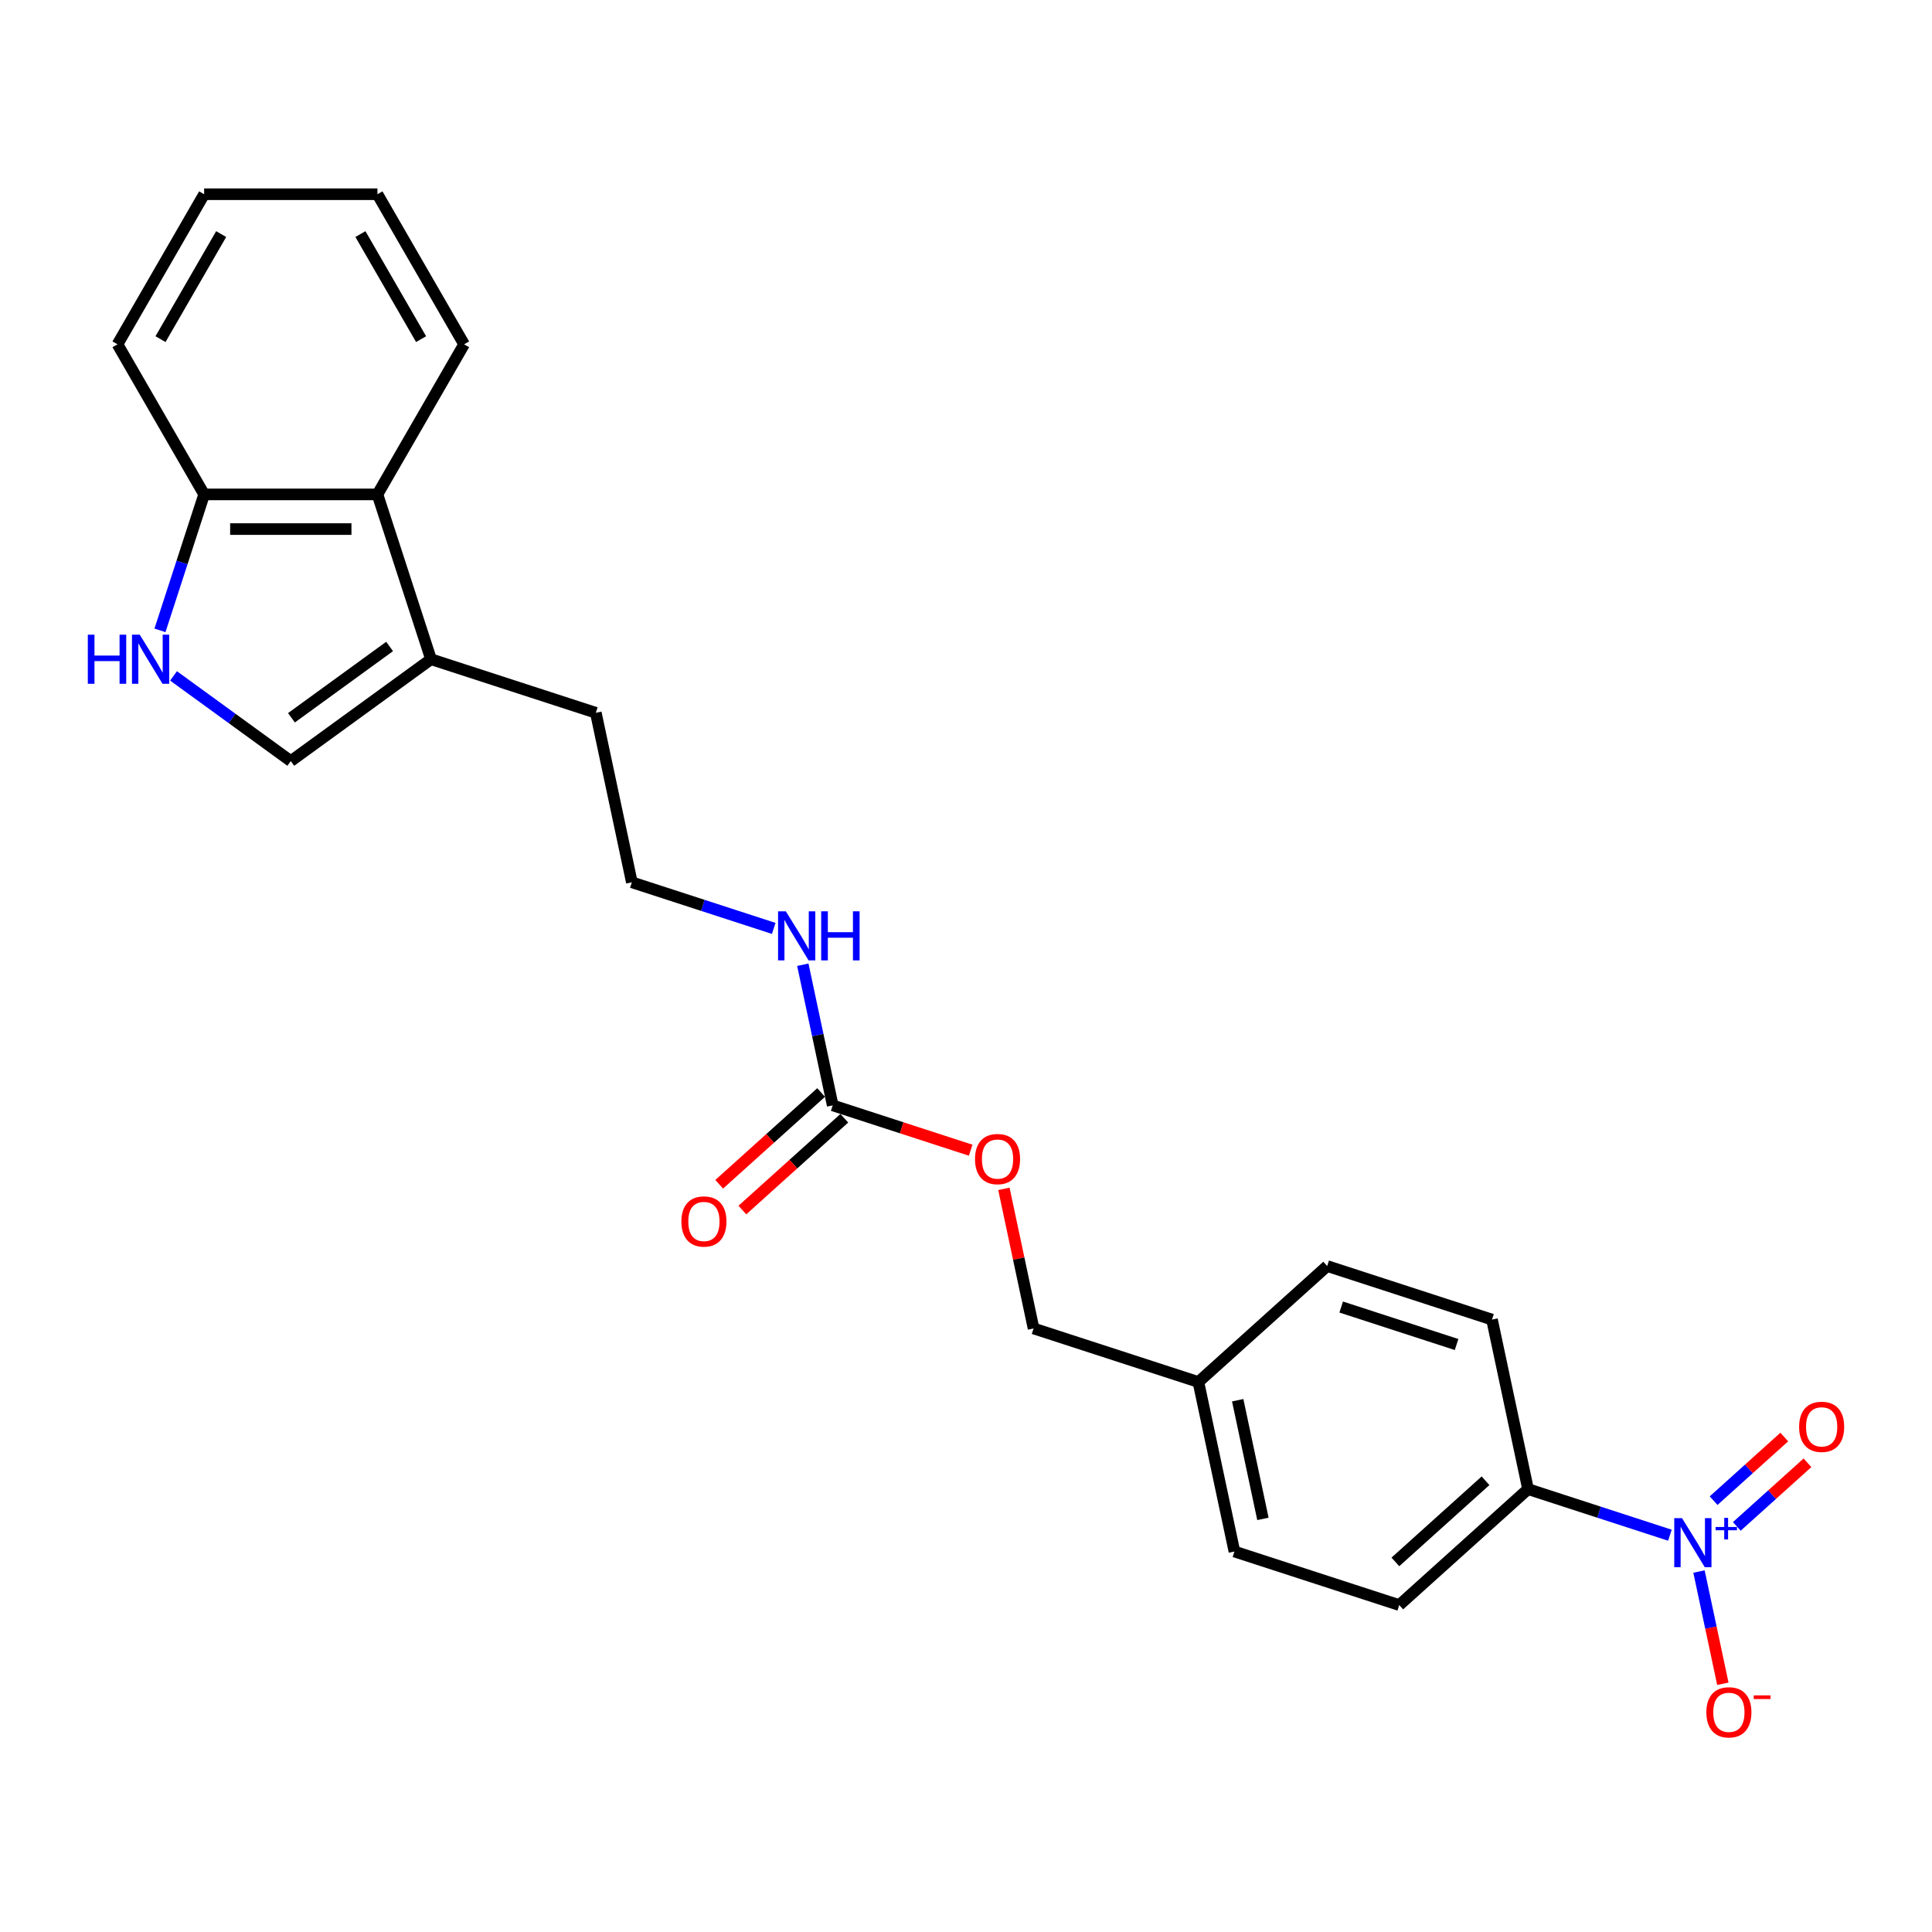 <?xml version='1.0' encoding='iso-8859-1'?>
<svg version='1.1' baseProfile='full'
              xmlns='http://www.w3.org/2000/svg'
                      xmlns:rdkit='http://www.rdkit.org/xml'
                      xmlns:xlink='http://www.w3.org/1999/xlink'
                  xml:space='preserve'
width='1000px' height='1000px' viewBox='0 0 1000 1000'>
<!-- END OF HEADER -->
<rect style='opacity:1.0;fill:#FFFFFF;stroke:none' width='1000' height='1000' x='0' y='0'> </rect>
<path class='bond-5' d='M 864.346,794.623 L 827.628,782.692' style='fill:none;fill-rule:evenodd;stroke:#0000FF;stroke-width:6px;stroke-linecap:butt;stroke-linejoin:miter;stroke-opacity:1' />
<path class='bond-5' d='M 827.628,782.692 L 790.91,770.762' style='fill:none;fill-rule:evenodd;stroke:#000000;stroke-width:6px;stroke-linecap:butt;stroke-linejoin:miter;stroke-opacity:1' />
<path class='bond-7' d='M 879.399,813.426 L 885.573,842.472' style='fill:none;fill-rule:evenodd;stroke:#0000FF;stroke-width:6px;stroke-linecap:butt;stroke-linejoin:miter;stroke-opacity:1' />
<path class='bond-7' d='M 885.573,842.472 L 891.747,871.518' style='fill:none;fill-rule:evenodd;stroke:#FF0000;stroke-width:6px;stroke-linecap:butt;stroke-linejoin:miter;stroke-opacity:1' />
<path class='bond-8' d='M 898.97,790.07 L 917.258,773.603' style='fill:none;fill-rule:evenodd;stroke:#0000FF;stroke-width:6px;stroke-linecap:butt;stroke-linejoin:miter;stroke-opacity:1' />
<path class='bond-8' d='M 917.258,773.603 L 935.546,757.137' style='fill:none;fill-rule:evenodd;stroke:#FF0000;stroke-width:6px;stroke-linecap:butt;stroke-linejoin:miter;stroke-opacity:1' />
<path class='bond-8' d='M 886.966,776.737 L 905.253,760.271' style='fill:none;fill-rule:evenodd;stroke:#0000FF;stroke-width:6px;stroke-linecap:butt;stroke-linejoin:miter;stroke-opacity:1' />
<path class='bond-8' d='M 905.253,760.271 L 923.541,743.805' style='fill:none;fill-rule:evenodd;stroke:#FF0000;stroke-width:6px;stroke-linecap:butt;stroke-linejoin:miter;stroke-opacity:1' />
<path class='bond-0' d='M 89.821,349.846 L 120.169,371.895' style='fill:none;fill-rule:evenodd;stroke:#0000FF;stroke-width:6px;stroke-linecap:butt;stroke-linejoin:miter;stroke-opacity:1' />
<path class='bond-0' d='M 120.169,371.895 L 150.516,393.943' style='fill:none;fill-rule:evenodd;stroke:#000000;stroke-width:6px;stroke-linecap:butt;stroke-linejoin:miter;stroke-opacity:1' />
<path class='bond-25' d='M 82.8,326.273 L 94.233,291.089' style='fill:none;fill-rule:evenodd;stroke:#0000FF;stroke-width:6px;stroke-linecap:butt;stroke-linejoin:miter;stroke-opacity:1' />
<path class='bond-25' d='M 94.233,291.089 L 105.664,255.905' style='fill:none;fill-rule:evenodd;stroke:#000000;stroke-width:6px;stroke-linecap:butt;stroke-linejoin:miter;stroke-opacity:1' />
<path class='bond-1' d='M 150.516,393.943 L 223.086,341.218' style='fill:none;fill-rule:evenodd;stroke:#000000;stroke-width:6px;stroke-linecap:butt;stroke-linejoin:miter;stroke-opacity:1' />
<path class='bond-1' d='M 150.856,371.52 L 201.656,334.612' style='fill:none;fill-rule:evenodd;stroke:#000000;stroke-width:6px;stroke-linecap:butt;stroke-linejoin:miter;stroke-opacity:1' />
<path class='bond-2' d='M 431.011,572.141 L 466.715,583.742' style='fill:none;fill-rule:evenodd;stroke:#000000;stroke-width:6px;stroke-linecap:butt;stroke-linejoin:miter;stroke-opacity:1' />
<path class='bond-2' d='M 466.715,583.742 L 502.419,595.343' style='fill:none;fill-rule:evenodd;stroke:#FF0000;stroke-width:6px;stroke-linecap:butt;stroke-linejoin:miter;stroke-opacity:1' />
<path class='bond-9' d='M 425.009,565.475 L 398.63,589.227' style='fill:none;fill-rule:evenodd;stroke:#000000;stroke-width:6px;stroke-linecap:butt;stroke-linejoin:miter;stroke-opacity:1' />
<path class='bond-9' d='M 398.63,589.227 L 372.251,612.979' style='fill:none;fill-rule:evenodd;stroke:#FF0000;stroke-width:6px;stroke-linecap:butt;stroke-linejoin:miter;stroke-opacity:1' />
<path class='bond-9' d='M 437.013,578.807 L 410.634,602.559' style='fill:none;fill-rule:evenodd;stroke:#000000;stroke-width:6px;stroke-linecap:butt;stroke-linejoin:miter;stroke-opacity:1' />
<path class='bond-9' d='M 410.634,602.559 L 384.255,626.311' style='fill:none;fill-rule:evenodd;stroke:#FF0000;stroke-width:6px;stroke-linecap:butt;stroke-linejoin:miter;stroke-opacity:1' />
<path class='bond-11' d='M 431.011,572.141 L 423.274,535.742' style='fill:none;fill-rule:evenodd;stroke:#000000;stroke-width:6px;stroke-linecap:butt;stroke-linejoin:miter;stroke-opacity:1' />
<path class='bond-11' d='M 423.274,535.742 L 415.538,499.343' style='fill:none;fill-rule:evenodd;stroke:#0000FF;stroke-width:6px;stroke-linecap:butt;stroke-linejoin:miter;stroke-opacity:1' />
<path class='bond-3' d='M 223.086,341.218 L 308.399,368.937' style='fill:none;fill-rule:evenodd;stroke:#000000;stroke-width:6px;stroke-linecap:butt;stroke-linejoin:miter;stroke-opacity:1' />
<path class='bond-4' d='M 223.086,341.218 L 195.367,255.905' style='fill:none;fill-rule:evenodd;stroke:#000000;stroke-width:6px;stroke-linecap:butt;stroke-linejoin:miter;stroke-opacity:1' />
<path class='bond-6' d='M 195.367,255.905 L 105.664,255.905' style='fill:none;fill-rule:evenodd;stroke:#000000;stroke-width:6px;stroke-linecap:butt;stroke-linejoin:miter;stroke-opacity:1' />
<path class='bond-6' d='M 181.912,273.846 L 119.12,273.846' style='fill:none;fill-rule:evenodd;stroke:#000000;stroke-width:6px;stroke-linecap:butt;stroke-linejoin:miter;stroke-opacity:1' />
<path class='bond-20' d='M 195.367,255.905 L 240.218,178.221' style='fill:none;fill-rule:evenodd;stroke:#000000;stroke-width:6px;stroke-linecap:butt;stroke-linejoin:miter;stroke-opacity:1' />
<path class='bond-12' d='M 790.91,770.762 L 724.248,830.785' style='fill:none;fill-rule:evenodd;stroke:#000000;stroke-width:6px;stroke-linecap:butt;stroke-linejoin:miter;stroke-opacity:1' />
<path class='bond-12' d='M 768.906,766.433 L 722.243,808.449' style='fill:none;fill-rule:evenodd;stroke:#000000;stroke-width:6px;stroke-linecap:butt;stroke-linejoin:miter;stroke-opacity:1' />
<path class='bond-13' d='M 790.91,770.762 L 772.26,683.02' style='fill:none;fill-rule:evenodd;stroke:#000000;stroke-width:6px;stroke-linecap:butt;stroke-linejoin:miter;stroke-opacity:1' />
<path class='bond-21' d='M 105.664,255.905 L 60.813,178.221' style='fill:none;fill-rule:evenodd;stroke:#000000;stroke-width:6px;stroke-linecap:butt;stroke-linejoin:miter;stroke-opacity:1' />
<path class='bond-10' d='M 519.614,615.344 L 527.294,651.473' style='fill:none;fill-rule:evenodd;stroke:#FF0000;stroke-width:6px;stroke-linecap:butt;stroke-linejoin:miter;stroke-opacity:1' />
<path class='bond-10' d='M 527.294,651.473 L 534.974,687.603' style='fill:none;fill-rule:evenodd;stroke:#000000;stroke-width:6px;stroke-linecap:butt;stroke-linejoin:miter;stroke-opacity:1' />
<path class='bond-18' d='M 400.484,480.54 L 363.767,468.61' style='fill:none;fill-rule:evenodd;stroke:#0000FF;stroke-width:6px;stroke-linecap:butt;stroke-linejoin:miter;stroke-opacity:1' />
<path class='bond-18' d='M 363.767,468.61 L 327.049,456.679' style='fill:none;fill-rule:evenodd;stroke:#000000;stroke-width:6px;stroke-linecap:butt;stroke-linejoin:miter;stroke-opacity:1' />
<path class='bond-17' d='M 724.248,830.785 L 638.936,803.065' style='fill:none;fill-rule:evenodd;stroke:#000000;stroke-width:6px;stroke-linecap:butt;stroke-linejoin:miter;stroke-opacity:1' />
<path class='bond-16' d='M 772.26,683.02 L 686.948,655.3' style='fill:none;fill-rule:evenodd;stroke:#000000;stroke-width:6px;stroke-linecap:butt;stroke-linejoin:miter;stroke-opacity:1' />
<path class='bond-16' d='M 753.919,695.924 L 694.201,676.52' style='fill:none;fill-rule:evenodd;stroke:#000000;stroke-width:6px;stroke-linecap:butt;stroke-linejoin:miter;stroke-opacity:1' />
<path class='bond-14' d='M 620.286,715.323 L 686.948,655.3' style='fill:none;fill-rule:evenodd;stroke:#000000;stroke-width:6px;stroke-linecap:butt;stroke-linejoin:miter;stroke-opacity:1' />
<path class='bond-15' d='M 620.286,715.323 L 534.974,687.603' style='fill:none;fill-rule:evenodd;stroke:#000000;stroke-width:6px;stroke-linecap:butt;stroke-linejoin:miter;stroke-opacity:1' />
<path class='bond-24' d='M 620.286,715.323 L 638.936,803.065' style='fill:none;fill-rule:evenodd;stroke:#000000;stroke-width:6px;stroke-linecap:butt;stroke-linejoin:miter;stroke-opacity:1' />
<path class='bond-24' d='M 640.632,724.754 L 653.687,786.174' style='fill:none;fill-rule:evenodd;stroke:#000000;stroke-width:6px;stroke-linecap:butt;stroke-linejoin:miter;stroke-opacity:1' />
<path class='bond-19' d='M 327.049,456.679 L 308.399,368.937' style='fill:none;fill-rule:evenodd;stroke:#000000;stroke-width:6px;stroke-linecap:butt;stroke-linejoin:miter;stroke-opacity:1' />
<path class='bond-22' d='M 240.218,178.221 L 195.367,100.536' style='fill:none;fill-rule:evenodd;stroke:#000000;stroke-width:6px;stroke-linecap:butt;stroke-linejoin:miter;stroke-opacity:1' />
<path class='bond-22' d='M 217.954,175.538 L 186.558,121.159' style='fill:none;fill-rule:evenodd;stroke:#000000;stroke-width:6px;stroke-linecap:butt;stroke-linejoin:miter;stroke-opacity:1' />
<path class='bond-26' d='M 60.813,178.221 L 105.664,100.536' style='fill:none;fill-rule:evenodd;stroke:#000000;stroke-width:6px;stroke-linecap:butt;stroke-linejoin:miter;stroke-opacity:1' />
<path class='bond-26' d='M 83.078,175.538 L 114.474,121.159' style='fill:none;fill-rule:evenodd;stroke:#000000;stroke-width:6px;stroke-linecap:butt;stroke-linejoin:miter;stroke-opacity:1' />
<path class='bond-23' d='M 195.367,100.536 L 105.664,100.536' style='fill:none;fill-rule:evenodd;stroke:#000000;stroke-width:6px;stroke-linecap:butt;stroke-linejoin:miter;stroke-opacity:1' />
<path  class='atom-0' d='M 870.607 785.78
L 878.931 799.235
Q 879.756 800.563, 881.084 802.967
Q 882.412 805.371, 882.483 805.514
L 882.483 785.78
L 885.856 785.78
L 885.856 811.183
L 882.376 811.183
L 873.441 796.472
Q 872.401 794.75, 871.289 792.776
Q 870.212 790.803, 869.889 790.193
L 869.889 811.183
L 866.588 811.183
L 866.588 785.78
L 870.607 785.78
' fill='#0000FF'/>
<path  class='atom-0' d='M 887.988 790.359
L 892.463 790.359
L 892.463 785.646
L 894.453 785.646
L 894.453 790.359
L 899.047 790.359
L 899.047 792.064
L 894.453 792.064
L 894.453 796.8
L 892.463 796.8
L 892.463 792.064
L 887.988 792.064
L 887.988 790.359
' fill='#0000FF'/>
<path  class='atom-1' d='M 45.455 328.516
L 48.899 328.516
L 48.899 339.316
L 61.888 339.316
L 61.888 328.516
L 65.333 328.516
L 65.333 353.919
L 61.888 353.919
L 61.888 342.186
L 48.899 342.186
L 48.899 353.919
L 45.455 353.919
L 45.455 328.516
' fill='#0000FF'/>
<path  class='atom-1' d='M 72.329 328.516
L 80.654 341.971
Q 81.479 343.299, 82.807 345.703
Q 84.134 348.107, 84.206 348.25
L 84.206 328.516
L 87.579 328.516
L 87.579 353.919
L 84.098 353.919
L 75.164 339.208
Q 74.124 337.486, 73.011 335.512
Q 71.935 333.539, 71.612 332.929
L 71.612 353.919
L 68.311 353.919
L 68.311 328.516
L 72.329 328.516
' fill='#0000FF'/>
<path  class='atom-8' d='M 883.211 886.296
Q 883.211 880.196, 886.225 876.787
Q 889.239 873.378, 894.872 873.378
Q 900.506 873.378, 903.52 876.787
Q 906.534 880.196, 906.534 886.296
Q 906.534 892.467, 903.484 895.983
Q 900.434 899.464, 894.872 899.464
Q 889.275 899.464, 886.225 895.983
Q 883.211 892.503, 883.211 886.296
M 894.872 896.593
Q 898.748 896.593, 900.829 894.01
Q 902.946 891.391, 902.946 886.296
Q 902.946 881.308, 900.829 878.796
Q 898.748 876.249, 894.872 876.249
Q 890.997 876.249, 888.88 878.761
Q 886.799 881.272, 886.799 886.296
Q 886.799 891.427, 888.88 894.01
Q 890.997 896.593, 894.872 896.593
' fill='#FF0000'/>
<path  class='atom-8' d='M 907.718 877.525
L 916.409 877.525
L 916.409 879.419
L 907.718 879.419
L 907.718 877.525
' fill='#FF0000'/>
<path  class='atom-9' d='M 931.223 738.531
Q 931.223 732.431, 934.237 729.022
Q 937.251 725.613, 942.884 725.613
Q 948.517 725.613, 951.531 729.022
Q 954.545 732.431, 954.545 738.531
Q 954.545 744.702, 951.496 748.219
Q 948.446 751.699, 942.884 751.699
Q 937.287 751.699, 934.237 748.219
Q 931.223 744.738, 931.223 738.531
M 942.884 748.828
Q 946.759 748.828, 948.84 746.245
Q 950.957 743.626, 950.957 738.531
Q 950.957 733.543, 948.84 731.032
Q 946.759 728.484, 942.884 728.484
Q 939.009 728.484, 936.892 730.996
Q 934.811 733.507, 934.811 738.531
Q 934.811 743.662, 936.892 746.245
Q 939.009 748.828, 942.884 748.828
' fill='#FF0000'/>
<path  class='atom-10' d='M 352.688 632.236
Q 352.688 626.136, 355.702 622.727
Q 358.716 619.319, 364.349 619.319
Q 369.983 619.319, 372.997 622.727
Q 376.011 626.136, 376.011 632.236
Q 376.011 638.407, 372.961 641.924
Q 369.911 645.404, 364.349 645.404
Q 358.752 645.404, 355.702 641.924
Q 352.688 638.443, 352.688 632.236
M 364.349 642.534
Q 368.224 642.534, 370.305 639.95
Q 372.422 637.331, 372.422 632.236
Q 372.422 627.248, 370.305 624.737
Q 368.224 622.189, 364.349 622.189
Q 360.474 622.189, 358.357 624.701
Q 356.276 627.212, 356.276 632.236
Q 356.276 637.367, 358.357 639.95
Q 360.474 642.534, 364.349 642.534
' fill='#FF0000'/>
<path  class='atom-11' d='M 504.662 599.933
Q 504.662 593.833, 507.676 590.424
Q 510.69 587.015, 516.323 587.015
Q 521.957 587.015, 524.971 590.424
Q 527.985 593.833, 527.985 599.933
Q 527.985 606.104, 524.935 609.621
Q 521.885 613.101, 516.323 613.101
Q 510.726 613.101, 507.676 609.621
Q 504.662 606.14, 504.662 599.933
M 516.323 610.23
Q 520.199 610.23, 522.28 607.647
Q 524.397 605.028, 524.397 599.933
Q 524.397 594.945, 522.28 592.434
Q 520.199 589.886, 516.323 589.886
Q 512.448 589.886, 510.331 592.398
Q 508.25 594.909, 508.25 599.933
Q 508.25 605.064, 510.331 607.647
Q 512.448 610.23, 516.323 610.23
' fill='#FF0000'/>
<path  class='atom-12' d='M 406.746 471.697
L 415.07 485.152
Q 415.895 486.48, 417.223 488.884
Q 418.55 491.288, 418.622 491.432
L 418.622 471.697
L 421.995 471.697
L 421.995 497.101
L 418.515 497.101
L 409.58 482.39
Q 408.54 480.667, 407.427 478.694
Q 406.351 476.72, 406.028 476.11
L 406.028 497.101
L 402.727 497.101
L 402.727 471.697
L 406.746 471.697
' fill='#0000FF'/>
<path  class='atom-12' d='M 425.045 471.697
L 428.49 471.697
L 428.49 482.497
L 441.478 482.497
L 441.478 471.697
L 444.923 471.697
L 444.923 497.101
L 441.478 497.101
L 441.478 485.368
L 428.49 485.368
L 428.49 497.101
L 425.045 497.101
L 425.045 471.697
' fill='#0000FF'/>
</svg>

